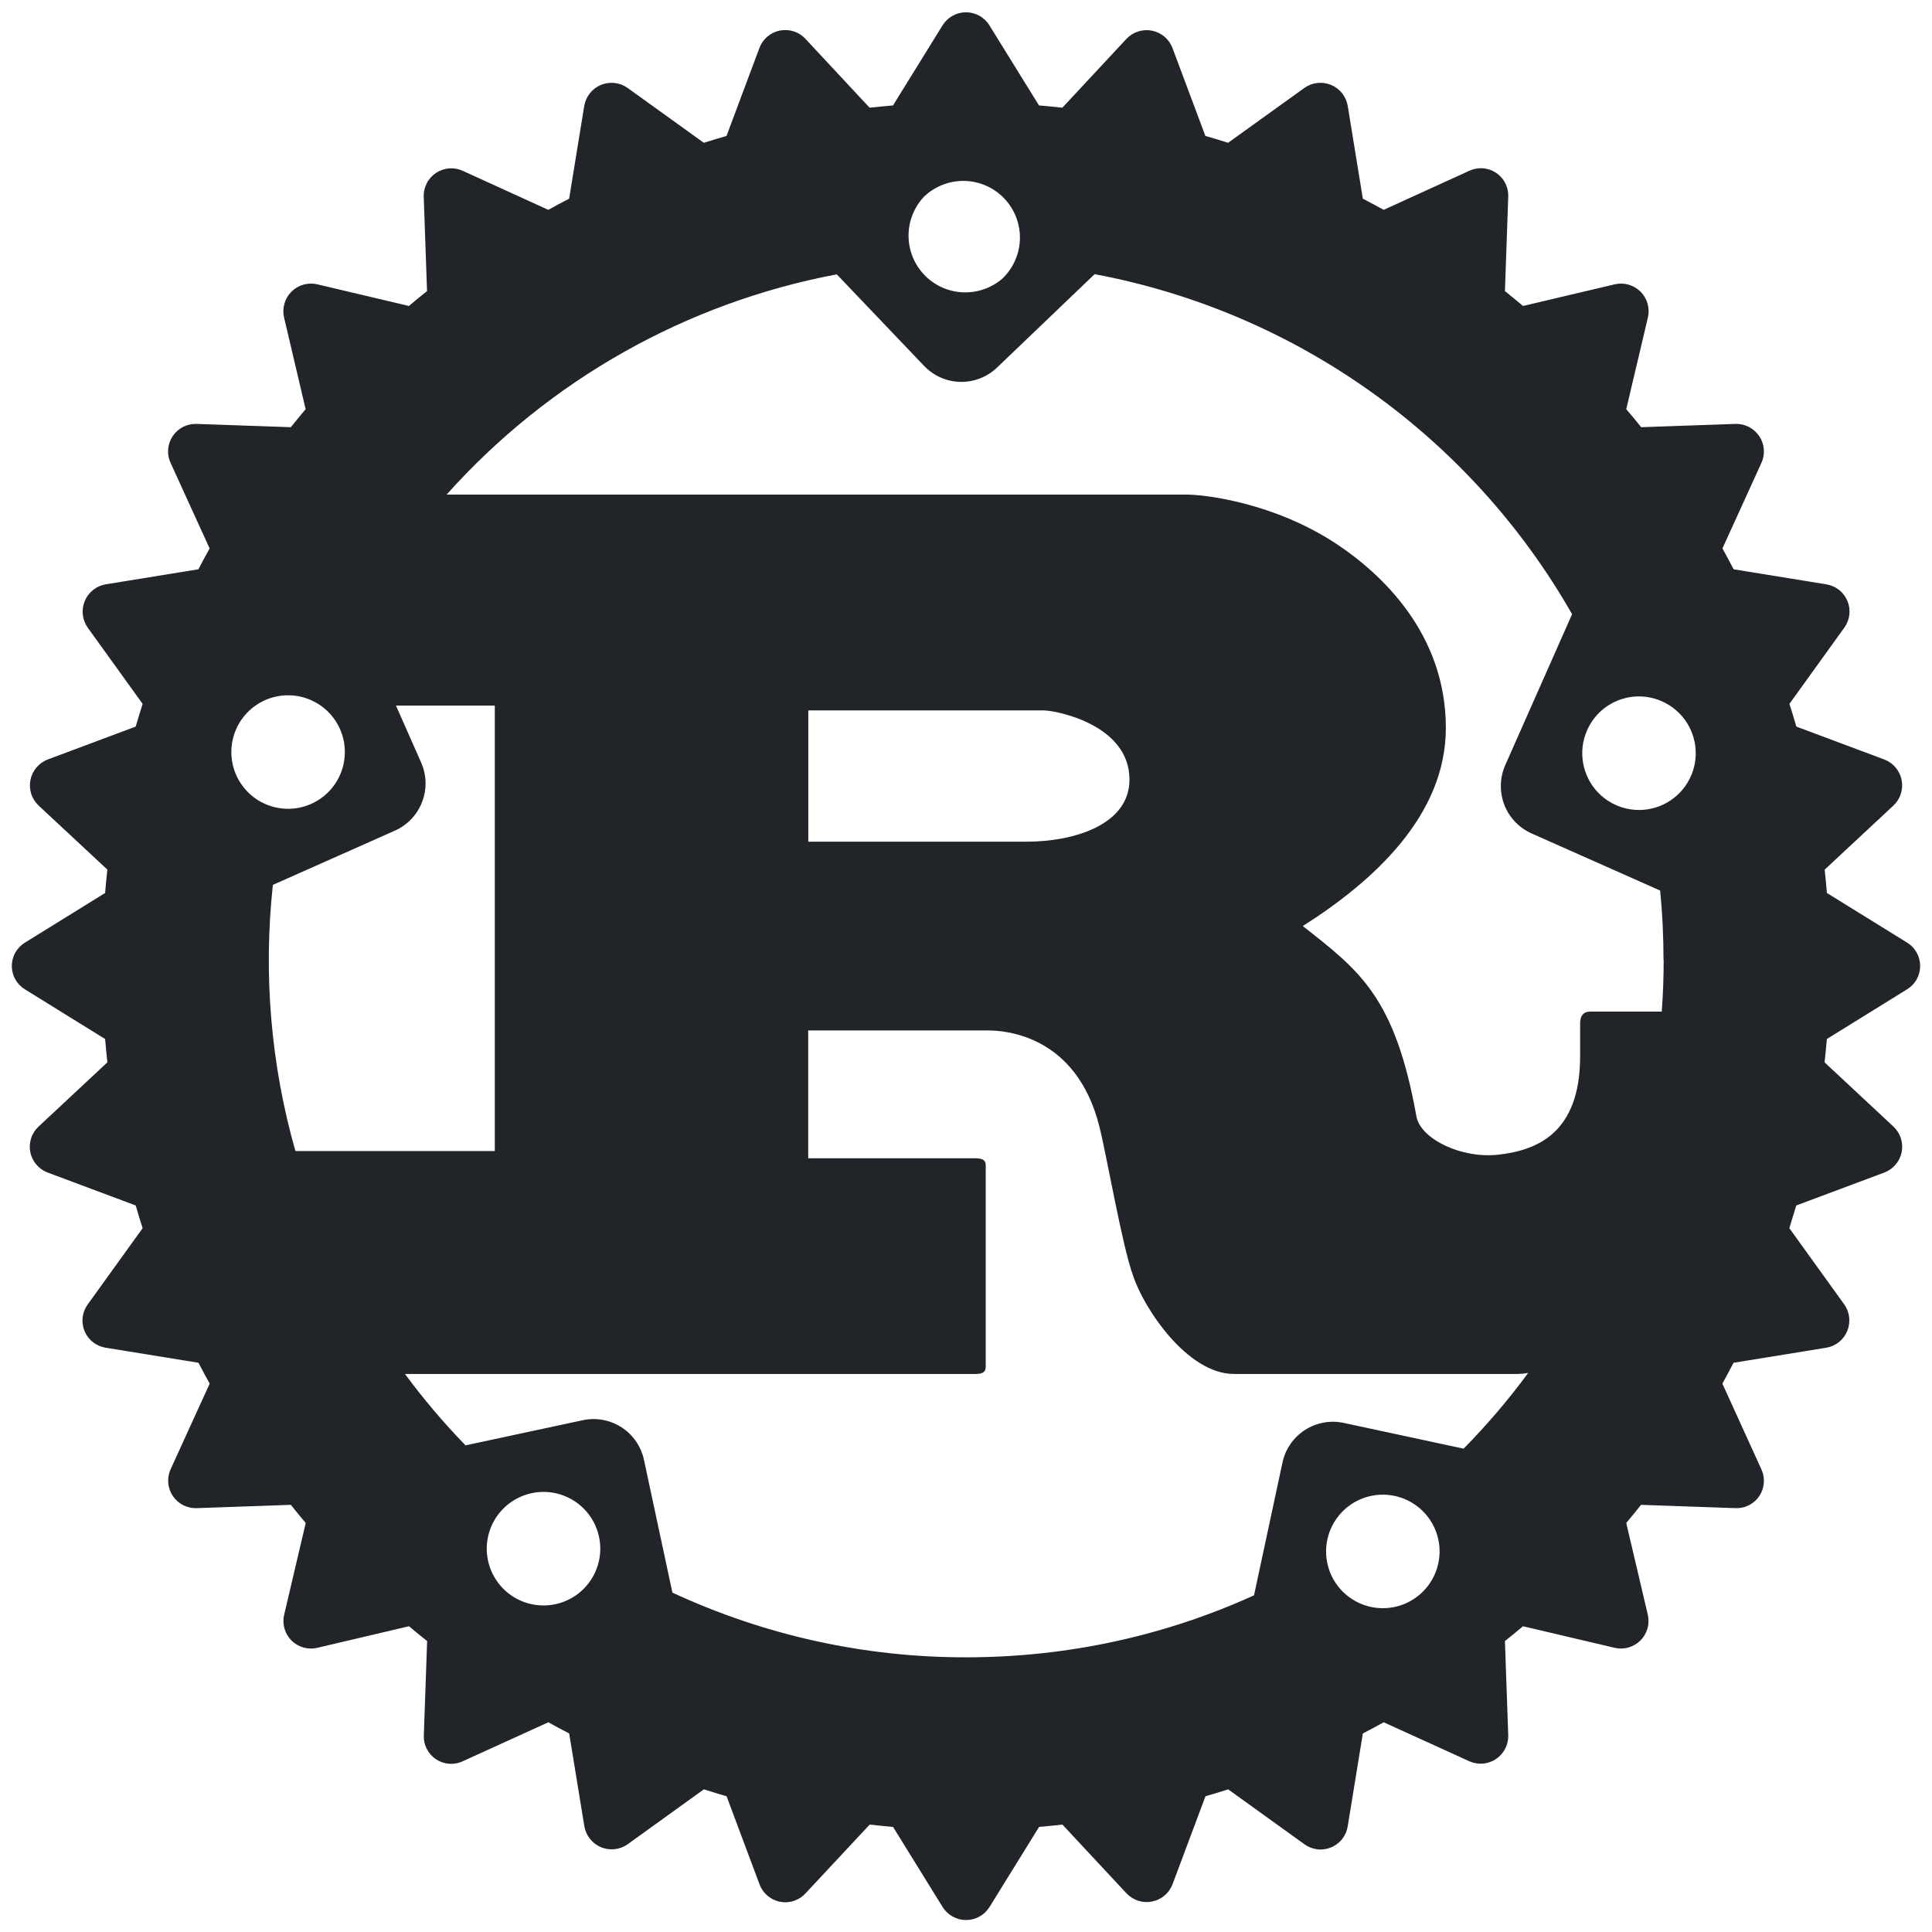 <svg xmlns="http://www.w3.org/2000/svg" width="62" height="62" viewBox="0 0 62 62" fill="none"><g clip-path="url(#clip0_1457_32384)"><path d="M61.199 30.248L58.628 28.657C58.607 28.407 58.583 28.157 58.556 27.907L60.765 25.849C60.874 25.745 60.955 25.616 61 25.473C61.046 25.329 61.054 25.177 61.025 25.03C60.995 24.882 60.929 24.745 60.832 24.63C60.735 24.515 60.611 24.427 60.47 24.373L57.647 23.317C57.577 23.073 57.503 22.83 57.425 22.588L59.186 20.142C59.275 20.02 59.33 19.877 59.348 19.727C59.365 19.577 59.344 19.425 59.286 19.286C59.229 19.147 59.136 19.024 59.018 18.931C58.9 18.838 58.759 18.776 58.61 18.752L55.634 18.269C55.518 18.044 55.398 17.821 55.275 17.6L56.526 14.854C56.655 14.575 56.626 14.249 56.456 13.996C56.285 13.743 55.996 13.593 55.688 13.604L52.666 13.709C52.511 13.513 52.352 13.32 52.188 13.131L52.883 10.188C52.917 10.042 52.913 9.889 52.872 9.744C52.831 9.599 52.753 9.467 52.647 9.36C52.54 9.254 52.408 9.176 52.263 9.135C52.118 9.093 51.965 9.09 51.819 9.124L48.876 9.819C48.684 9.658 48.49 9.498 48.295 9.341L48.401 6.318C48.408 6.167 48.376 6.017 48.308 5.882C48.24 5.746 48.138 5.631 48.012 5.547C47.886 5.463 47.741 5.412 47.59 5.401C47.439 5.389 47.288 5.417 47.151 5.481L44.404 6.734C44.182 6.613 43.96 6.492 43.735 6.375L43.25 3.397C43.224 3.249 43.162 3.109 43.069 2.992C42.975 2.874 42.853 2.782 42.714 2.725C42.575 2.667 42.424 2.646 42.275 2.663C42.125 2.679 41.983 2.734 41.86 2.821L39.411 4.582C39.169 4.505 38.926 4.432 38.682 4.363L37.626 1.539C37.572 1.399 37.484 1.274 37.369 1.177C37.254 1.081 37.117 1.014 36.97 0.985C36.822 0.955 36.67 0.964 36.527 1.009C36.383 1.055 36.254 1.136 36.151 1.245L34.092 3.456C33.843 3.428 33.593 3.404 33.343 3.384L31.751 0.813C31.672 0.685 31.562 0.579 31.43 0.506C31.298 0.433 31.15 0.394 31 0.394C30.849 0.394 30.701 0.433 30.569 0.506C30.438 0.579 30.327 0.685 30.248 0.813L28.657 3.384C28.406 3.404 28.155 3.43 27.907 3.456L25.846 1.245C25.743 1.134 25.614 1.052 25.47 1.006C25.327 0.96 25.174 0.951 25.026 0.98C24.878 1.01 24.74 1.077 24.626 1.175C24.511 1.272 24.423 1.398 24.371 1.539L23.314 4.363C23.069 4.433 22.828 4.508 22.586 4.582L20.139 2.821C20.017 2.734 19.874 2.679 19.725 2.663C19.575 2.646 19.424 2.667 19.285 2.725C19.146 2.782 19.024 2.874 18.931 2.992C18.837 3.109 18.775 3.249 18.749 3.397L18.264 6.375C18.039 6.491 17.816 6.611 17.595 6.734L14.849 5.481C14.711 5.419 14.56 5.392 14.41 5.404C14.26 5.416 14.115 5.467 13.99 5.551C13.864 5.635 13.762 5.749 13.694 5.884C13.626 6.018 13.592 6.168 13.598 6.318L13.704 9.341C13.508 9.496 13.314 9.656 13.123 9.819L10.181 9.124C10.034 9.09 9.881 9.093 9.736 9.135C9.591 9.176 9.459 9.254 9.352 9.36C9.246 9.467 9.168 9.599 9.127 9.744C9.086 9.889 9.082 10.042 9.116 10.188L9.808 13.131C9.648 13.322 9.488 13.516 9.333 13.709L6.311 13.604C6.16 13.598 6.01 13.631 5.876 13.699C5.741 13.768 5.627 13.87 5.543 13.995C5.459 14.12 5.409 14.265 5.396 14.415C5.384 14.566 5.411 14.717 5.474 14.854L6.727 17.6C6.603 17.821 6.484 18.044 6.367 18.269L3.391 18.752C3.243 18.777 3.104 18.84 2.986 18.933C2.869 19.027 2.777 19.149 2.72 19.288C2.662 19.427 2.641 19.578 2.657 19.727C2.674 19.877 2.729 20.019 2.815 20.142L4.577 22.588C4.5 22.831 4.427 23.071 4.355 23.317L1.531 24.373C1.391 24.427 1.267 24.515 1.17 24.63C1.073 24.745 1.006 24.882 0.977 25.03C0.948 25.177 0.956 25.329 1.001 25.473C1.047 25.616 1.128 25.745 1.237 25.849L3.446 27.907C3.418 28.157 3.394 28.407 3.373 28.657L0.803 30.248C0.674 30.326 0.567 30.436 0.492 30.568C0.418 30.7 0.379 30.848 0.379 31C0.379 31.151 0.418 31.299 0.492 31.431C0.567 31.563 0.674 31.673 0.803 31.751L3.373 33.343C3.394 33.593 3.42 33.844 3.446 34.092L1.237 36.153C1.127 36.256 1.044 36.385 0.998 36.529C0.952 36.672 0.943 36.825 0.972 36.973C1.002 37.121 1.069 37.259 1.167 37.373C1.265 37.488 1.39 37.576 1.531 37.629L4.355 38.685C4.425 38.931 4.5 39.173 4.577 39.414L2.815 41.86C2.726 41.982 2.67 42.125 2.652 42.276C2.635 42.426 2.656 42.578 2.714 42.718C2.772 42.857 2.865 42.98 2.984 43.073C3.103 43.166 3.245 43.227 3.394 43.25L6.37 43.733C6.486 43.958 6.605 44.18 6.729 44.402L5.476 47.148C5.413 47.285 5.387 47.436 5.399 47.587C5.411 47.737 5.462 47.882 5.546 48.007C5.629 48.132 5.744 48.234 5.878 48.303C6.013 48.371 6.163 48.404 6.313 48.398L9.333 48.292C9.491 48.489 9.648 48.683 9.811 48.874L9.119 51.819C9.084 51.965 9.088 52.118 9.129 52.263C9.171 52.408 9.248 52.54 9.355 52.646C9.461 52.753 9.594 52.83 9.739 52.871C9.883 52.912 10.037 52.915 10.183 52.88L13.126 52.188C13.317 52.351 13.51 52.508 13.707 52.663L13.601 55.686C13.594 55.837 13.626 55.987 13.695 56.122C13.763 56.257 13.865 56.372 13.991 56.456C14.117 56.54 14.262 56.59 14.412 56.601C14.563 56.612 14.714 56.585 14.851 56.52L17.597 55.27C17.819 55.394 18.042 55.513 18.266 55.629L18.752 58.605C18.777 58.754 18.839 58.893 18.933 59.011C19.026 59.129 19.148 59.221 19.287 59.279C19.426 59.337 19.577 59.358 19.727 59.342C19.876 59.325 20.019 59.271 20.142 59.184L22.588 57.422C22.831 57.499 23.071 57.574 23.317 57.644L24.373 60.468C24.425 60.61 24.513 60.736 24.627 60.834C24.742 60.932 24.88 60.999 25.028 61.029C25.176 61.059 25.33 61.05 25.473 61.003C25.617 60.956 25.746 60.873 25.848 60.762L27.91 58.553C28.158 58.582 28.409 58.605 28.659 58.628L30.25 61.199C30.33 61.326 30.441 61.432 30.572 61.505C30.704 61.578 30.852 61.616 31.002 61.616C31.153 61.616 31.3 61.578 31.432 61.505C31.564 61.432 31.674 61.326 31.754 61.199L33.345 58.628C33.596 58.605 33.846 58.582 34.094 58.553L36.153 60.762C36.257 60.871 36.386 60.952 36.529 60.998C36.672 61.043 36.825 61.052 36.972 61.022C37.12 60.993 37.257 60.926 37.372 60.83C37.486 60.733 37.575 60.608 37.628 60.468L38.685 57.644C38.93 57.574 39.173 57.499 39.413 57.422L41.86 59.184C41.982 59.273 42.125 59.329 42.275 59.347C42.426 59.365 42.578 59.343 42.718 59.285C42.857 59.227 42.98 59.134 43.073 59.015C43.166 58.896 43.227 58.755 43.25 58.605L43.735 55.629C43.96 55.513 44.182 55.392 44.404 55.27L47.151 56.52C47.288 56.582 47.438 56.608 47.588 56.596C47.738 56.584 47.882 56.533 48.007 56.45C48.132 56.366 48.234 56.252 48.303 56.119C48.372 55.985 48.406 55.836 48.401 55.686L48.295 52.663C48.491 52.508 48.685 52.351 48.874 52.188L51.816 52.88C51.962 52.914 52.115 52.911 52.26 52.87C52.404 52.828 52.536 52.751 52.643 52.645C52.749 52.539 52.827 52.407 52.868 52.263C52.91 52.118 52.914 51.965 52.88 51.819L52.188 48.874C52.348 48.683 52.508 48.489 52.663 48.292L55.686 48.398C55.837 48.406 55.988 48.374 56.123 48.306C56.258 48.237 56.373 48.136 56.458 48.01C56.542 47.884 56.592 47.738 56.603 47.587C56.615 47.437 56.587 47.285 56.523 47.148L55.273 44.402C55.394 44.18 55.515 43.958 55.632 43.733L58.608 43.25C58.756 43.225 58.895 43.162 59.013 43.069C59.13 42.975 59.222 42.853 59.28 42.714C59.337 42.575 59.358 42.424 59.342 42.275C59.325 42.125 59.271 41.983 59.184 41.86L57.422 39.414L57.644 38.685L60.468 37.629C60.609 37.576 60.735 37.488 60.832 37.373C60.93 37.259 60.997 37.121 61.027 36.973C61.056 36.825 61.047 36.672 61.001 36.529C60.955 36.385 60.873 36.256 60.762 36.153L58.553 34.092C58.579 33.844 58.605 33.593 58.626 33.343L61.196 31.751C61.326 31.673 61.433 31.563 61.507 31.431C61.581 31.299 61.62 31.151 61.62 31C61.62 30.848 61.581 30.7 61.507 30.568C61.433 30.436 61.328 30.326 61.199 30.248ZM43.996 51.568C43.762 51.518 43.541 51.422 43.344 51.287C43.147 51.151 42.978 50.978 42.848 50.777C42.586 50.371 42.495 49.878 42.596 49.406C42.646 49.172 42.742 48.95 42.878 48.753C43.013 48.556 43.187 48.388 43.387 48.258C43.793 47.995 44.286 47.905 44.758 48.006C44.992 48.056 45.214 48.152 45.411 48.288C45.608 48.423 45.776 48.597 45.906 48.798C46.036 48.999 46.125 49.223 46.168 49.459C46.211 49.694 46.208 49.935 46.157 50.169C46.107 50.403 46.011 50.625 45.875 50.822C45.739 51.019 45.566 51.187 45.365 51.317C45.164 51.447 44.94 51.536 44.705 51.579C44.469 51.622 44.23 51.618 43.996 51.568ZM43.123 45.663C42.91 45.617 42.69 45.613 42.476 45.653C42.261 45.692 42.057 45.773 41.874 45.892C41.691 46.011 41.533 46.164 41.41 46.344C41.286 46.523 41.2 46.726 41.155 46.939L40.243 51.196C37.427 52.475 34.301 53.185 31.007 53.185C27.75 53.19 24.532 52.481 21.578 51.108L20.666 46.851C20.621 46.638 20.534 46.436 20.411 46.256C20.288 46.077 20.13 45.923 19.947 45.805C19.764 45.687 19.559 45.605 19.345 45.566C19.131 45.527 18.911 45.531 18.698 45.577L14.939 46.383C14.241 45.664 13.591 44.899 12.996 44.092H31.286C31.493 44.092 31.633 44.056 31.633 43.867V37.396C31.633 37.207 31.496 37.171 31.286 37.171H25.936V33.069H31.723C32.25 33.069 34.547 33.219 35.28 36.153C35.51 37.055 36.014 39.992 36.36 40.933C36.704 41.987 38.104 44.092 39.597 44.092H48.711C48.822 44.09 48.932 44.079 49.042 44.058C48.41 44.917 47.717 45.729 46.97 46.489L43.123 45.663ZM17.825 51.48C17.591 51.531 17.349 51.534 17.114 51.491C16.878 51.448 16.654 51.359 16.453 51.229C16.252 51.099 16.079 50.931 15.943 50.734C15.807 50.537 15.711 50.315 15.661 50.081C15.611 49.847 15.607 49.606 15.65 49.371C15.693 49.135 15.783 48.911 15.912 48.71C16.042 48.509 16.21 48.336 16.407 48.2C16.604 48.064 16.826 47.968 17.06 47.918C17.532 47.816 18.026 47.907 18.431 48.169C18.837 48.432 19.122 48.844 19.223 49.317C19.325 49.789 19.234 50.282 18.972 50.688C18.71 51.094 18.297 51.379 17.825 51.48ZM10.886 23.343C10.992 23.562 11.053 23.801 11.064 24.045C11.076 24.289 11.039 24.532 10.955 24.761C10.871 24.99 10.742 25.2 10.575 25.378C10.408 25.556 10.208 25.699 9.985 25.798C9.762 25.897 9.521 25.951 9.277 25.955C9.033 25.959 8.791 25.914 8.564 25.823C8.338 25.732 8.132 25.596 7.96 25.424C7.787 25.252 7.65 25.046 7.558 24.82C7.38 24.382 7.379 23.892 7.556 23.453C7.733 23.014 8.074 22.661 8.506 22.469C8.939 22.277 9.429 22.261 9.873 22.424C10.317 22.587 10.68 22.916 10.886 23.343ZM8.754 28.398L12.671 26.657C12.87 26.569 13.05 26.442 13.2 26.284C13.35 26.126 13.468 25.94 13.546 25.736C13.624 25.533 13.662 25.316 13.656 25.098C13.65 24.88 13.602 24.666 13.513 24.466L12.707 22.643H15.879V36.939H9.48C8.691 34.164 8.446 31.263 8.757 28.396L8.754 28.398ZM25.939 27.011V22.798H33.492C33.883 22.798 36.246 23.25 36.246 25.017C36.246 26.484 34.433 27.011 32.942 27.011H25.939ZM53.389 30.803C53.389 31.361 53.369 31.917 53.327 32.464H51.031C50.801 32.464 50.708 32.614 50.708 32.842V33.896C50.708 36.378 49.308 36.918 48.081 37.055C46.913 37.187 45.619 36.567 45.459 35.851C44.769 31.976 43.622 31.147 41.808 29.718C44.058 28.29 46.399 26.182 46.399 23.361C46.399 20.315 44.309 18.396 42.886 17.453C40.889 16.135 38.677 15.872 38.081 15.872H14.332C17.614 12.202 22.015 9.717 26.853 8.804L29.654 11.741C29.804 11.899 29.983 12.025 30.183 12.114C30.382 12.202 30.596 12.25 30.814 12.255C31.032 12.26 31.248 12.222 31.451 12.143C31.654 12.064 31.84 11.946 31.997 11.795L35.128 8.798C38.32 9.397 41.344 10.683 43.99 12.568C46.636 14.452 48.84 16.889 50.45 19.71L48.305 24.554C48.128 24.956 48.117 25.413 48.274 25.823C48.432 26.234 48.746 26.565 49.148 26.745L53.276 28.579C53.348 29.313 53.384 30.052 53.384 30.803H53.389ZM29.656 6.308C29.829 6.143 30.033 6.014 30.256 5.928C30.478 5.842 30.716 5.8 30.955 5.806C31.194 5.812 31.429 5.864 31.647 5.961C31.866 6.057 32.063 6.196 32.228 6.369C32.393 6.542 32.522 6.745 32.608 6.968C32.694 7.191 32.736 7.428 32.73 7.667C32.725 7.906 32.672 8.141 32.575 8.36C32.479 8.578 32.34 8.776 32.167 8.941C31.813 9.246 31.356 9.403 30.889 9.381C30.422 9.358 29.982 9.157 29.66 8.819C29.337 8.481 29.157 8.031 29.156 7.564C29.156 7.097 29.335 6.647 29.656 6.308ZM50.935 23.43C51.341 22.511 52.415 22.098 53.333 22.506C53.662 22.651 53.941 22.891 54.135 23.195C54.328 23.5 54.426 23.854 54.418 24.215C54.41 24.575 54.294 24.924 54.087 25.219C53.88 25.514 53.59 25.741 53.254 25.871C52.918 26.001 52.55 26.028 52.199 25.949C51.847 25.87 51.527 25.689 51.278 25.428C51.03 25.167 50.864 24.838 50.803 24.483C50.741 24.128 50.786 23.762 50.933 23.433L50.935 23.43Z" fill="#212529"></path></g><defs><clipPath id="clip0_1457_32384"><rect width="62" height="62" fill="white"></rect></clipPath></defs></svg>
